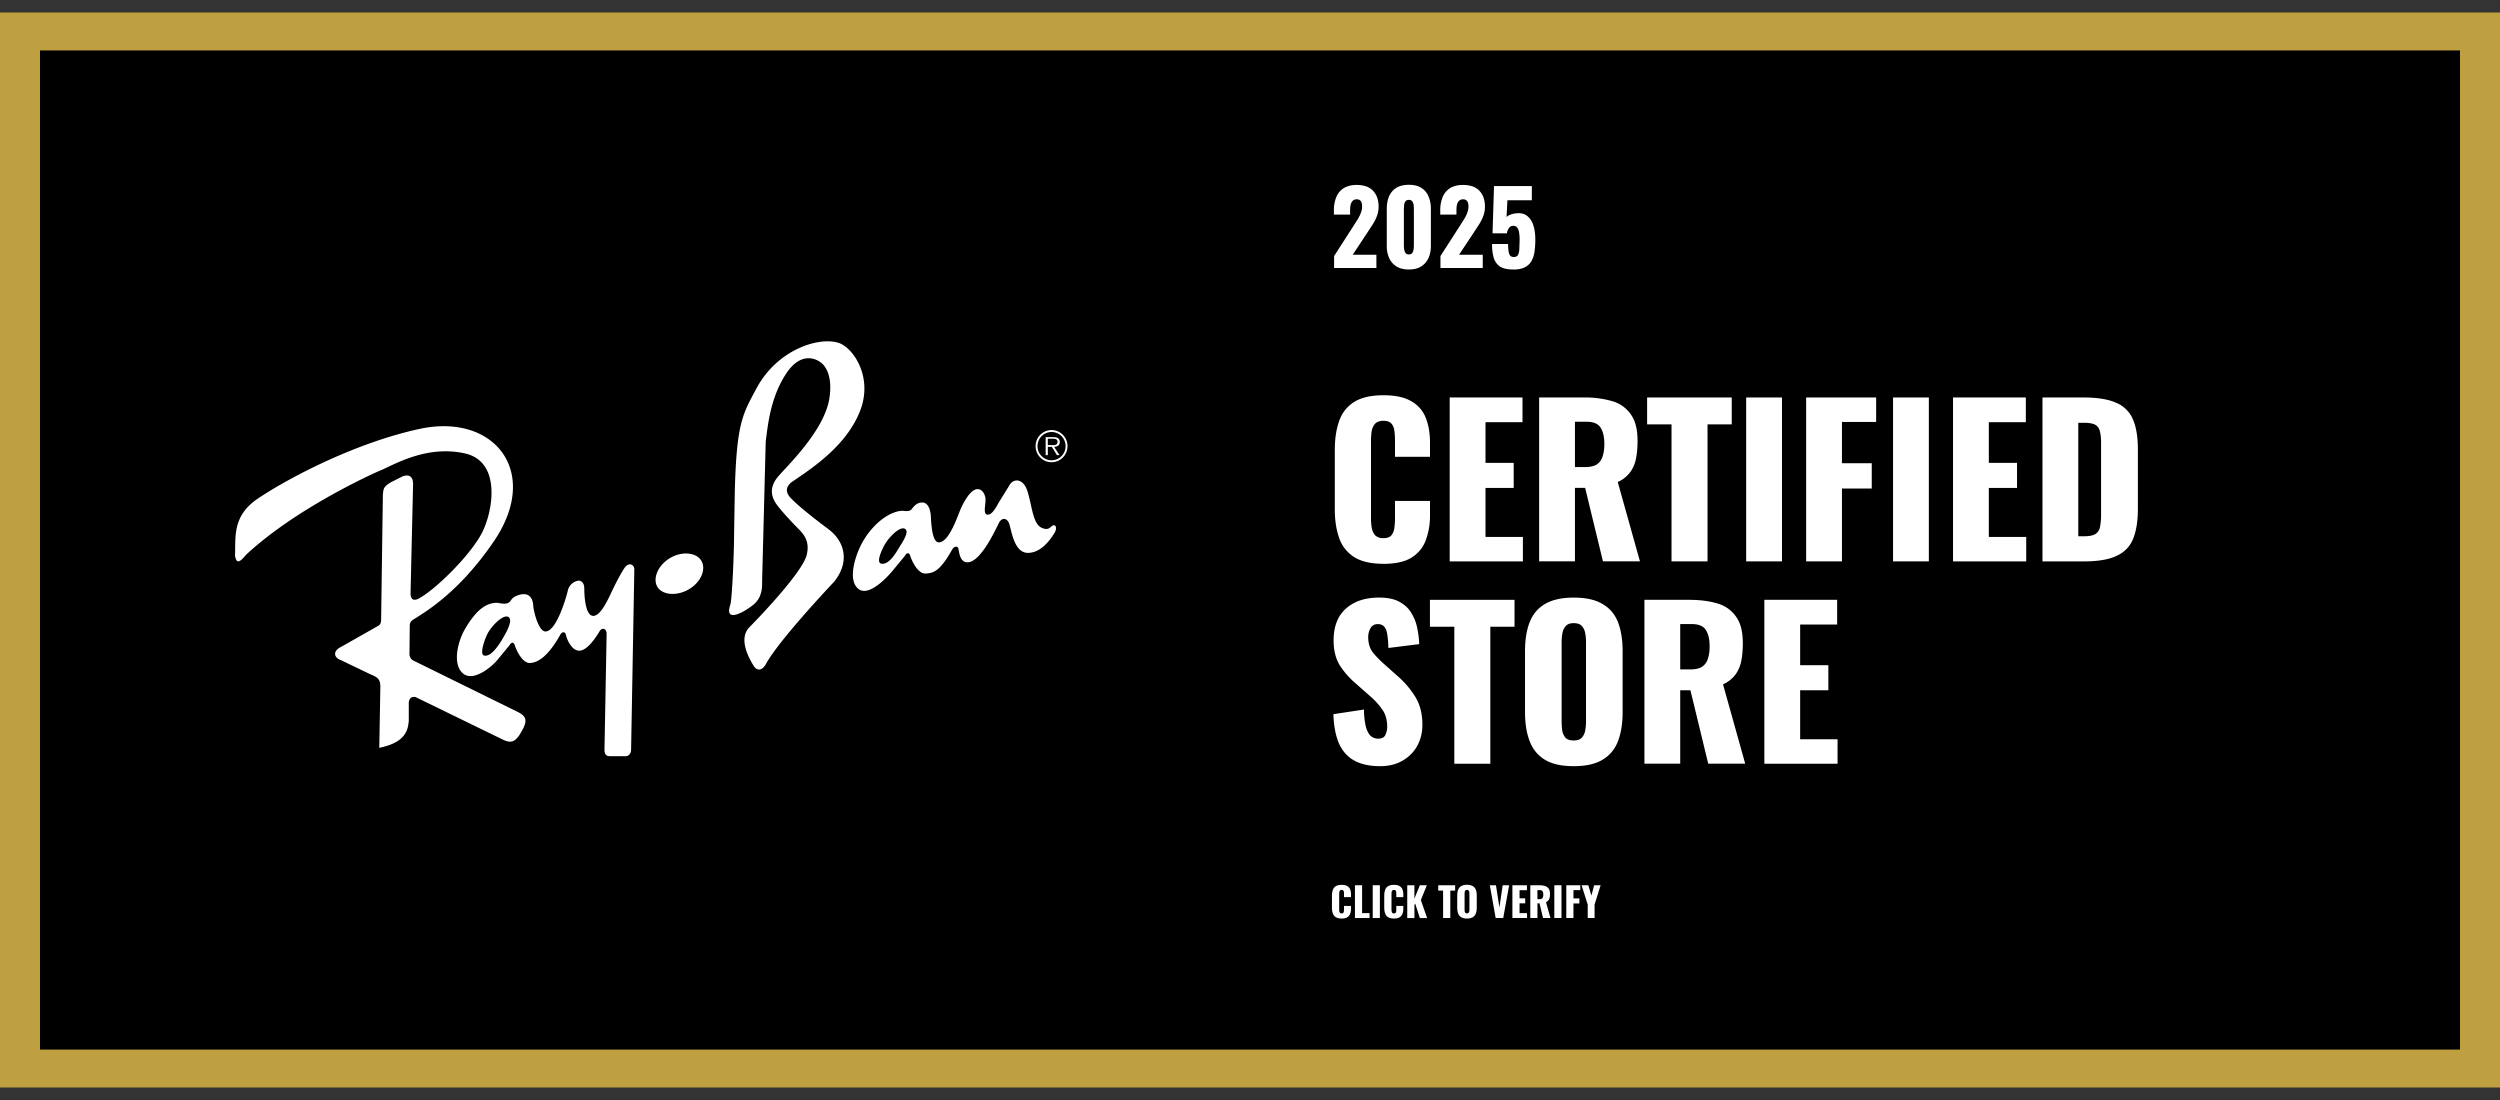 <svg xmlns="http://www.w3.org/2000/svg" width="100" height="44" fill="none" xmlns:v="https://vecta.io/nano"><rect width="100%" height="100%" fill="#333333" stroke="none"/><path d="M0 .5h100v43H0V.5z" fill="#bea040"/><path d="M1.6 2.018h96.8v39.965H1.6V2.018z" fill="#000"/><g fill-rule="evenodd" fill="#fff"><path d="M42.063 17.202c-.169 0-.332.068-.452.188s-.187.285-.187.455.067.334.187.455.282.189.452.189c.084 0 .167-.017.244-.049a.64.64 0 0 0 .207-.14c.059-.06.106-.131.138-.209a.65.65 0 0 0 .048-.247c0-.17-.067-.334-.187-.454s-.282-.188-.45-.188zm0 1.21a.56.56 0 0 1-.398-.166c-.052-.053-.093-.115-.122-.184a.57.57 0 0 1 .001-.434c.028-.069.07-.131.122-.183a.56.56 0 0 1 .397-.165.56.56 0 0 1 .396.165c.105.106.164.249.164.399a.57.57 0 0 1-.042.217c-.028.069-.069.131-.121.184a.56.56 0 0 1-.182.123c-.068.029-.141.043-.215.043z"/><path d="M42.391 17.676c0-.061-.027-.125-.08-.155s-.114-.035-.174-.035h-.311v.72h.087v-.332h.16l.204.332h.104l-.216-.332c.127-.003.226-.056.226-.197zm-.345.128h-.134v-.254h.204c.089 0 .186.013.186.125 0 .147-.156.13-.256.13zM20.678 28.462l-4.162-2.049c-.091-.048-.139-.17-.137-.249l.011-1.131c.002-.08.017-.162.121-.236.445-.286 1.823-1.055 3.247-3.149 1.896-2.789 0-5.132-2.963-4.494-2.632.567-5.311 2.003-6.473 2.784-1.036.696-.892 1.537-.921 2.291.057.319.173.29.432-.029 1.927-1.798 4.862-3.161 5.409-3.393s1.841-1.015 3.366-.667c1.465.334 1.109 2.342.662 3.19-.489.928-1.884 2.276-2.517 2.61-.24.127-.331 0-.331-.203l.101-4.364c0-.29-.13-.421-.417-.319l-.46.232c-.316.189-.302.261-.331.493l-.07 5.031c-.002.108-.053.196-.112.221l-1.501.851c-.345.174-.259.435 0 .522l1.208.58c.288.116.374.203.374.493l-.043 2.436c1.079-.217 1.151-.739 1.18-1.087v-.739c.029-.174.129-.232.273-.203l3.51 1.711c.317.145.489.087.719-.319s.259-.608-.173-.812zm6.134-6.146c-.488.284-.713.815-.521 1.15s.772.392 1.26.108.699-.801.507-1.136-.758-.406-1.246-.122zm-1.8.362c-.133.163-.388.66-.532.964s-.446.993-.748.993c-.319 0-.36-.797-.36-1.087s-.173-.334-.259-.319a.52.52 0 0 0-.403.406c-.072.305-.46 1.624-.892 1.624-.273 0-.475-.797-.489-1.044s-.13-.449-.374-.449c-.173 0-.388.087-.475.189s-.101.261-.561.159c-.417-.015-.82.203-1.309 1.029-.294.497-.534 1.425-.086 1.798.417.348 1.151-.276 1.367-.537l.489-.594c.086-.145.173-.131.216.014s.288.71.604.696.719-.261 1.194-1.102c.086-.174.216-.159.245-.014s.216.624.532.624c.302 0 .638-.484.806-.768.115-.196.288-.101.288.087l-.086 4.639c0 .203.079.261.223.261h.626c.115 0 .216-.101.216-.261l.129-7.213c0-.174-.194-.297-.36-.094zm-4.891 2.842c-.13.218-.475.797-.777.696-.158-.087.053-.667.158-.87.158-.304.622-.789.834-.667.201.116-.086.623-.216.841zm21.918-4.447c-.057.051-.151.138-.36.043-.36-.145-.388-.826-.575-1.45-.168-.56-.573-.525-.719-.268l-.439.71c-.079.145-.252.478-.425.478-.201 0-.111-.29-.1-.58.007-.196-.115-.442-.317-.442-.23 0-.475.355-.662.761-.131.284-.468 1.37-.892 1.37-.273 0-.302-.797-.316-1.044s-.101-.551-.345-.551c-.166 0-.273.087-.36.188s-.1.188-.403.145c-.417-.015-1.108.377-1.597 1.203-.294.498-.649 1.541-.201 1.914.417.348 1.165-.464 1.381-.725l.489-.594c.086-.145.172-.131.216.015s.288.71.604.696.575-.087 1.05-.928c.086-.174.244-.196.273-.051s.058.529.36.529c.518 0 1.104-1.27 1.251-1.566.129-.261.338-.189.41.007.103.28.194 1.182.755 1.182s.942-.602 1.057-.79c.13-.188.062-.429-.136-.253zm-6.099.87c-.129.217-.417.696-.719.594-.158-.087.038-.507.144-.71.158-.304.622-.796.834-.674.201.116-.13.573-.259.79zm-2.779-.76s-1.223-.899-1.568-1.305c-.232-.273-.072-.478.072-.594.863-.58 2.215-1.479 2.747-2.871.513-1.342-.288-2.508-.863-2.697-.789-.258-2.46.261-3.294 1.827-.54 1.014-.791 1.348-.863 4.103l-.029 1.769c0 .652-.072 2.421-.144 2.755-.273.783.547.319.921.015s.345-.761.345-.957l.144-5.567c.081-.604.173-1.725.805-2.697s1.28-.58 1.453-.42.417.565.288 1.392c-.201 1.282-1.669 2.682-2.043 3.117s-.287.812-.072 1.116c.153.217.532.638.921 1.029s.345.739.288 1.001c-.202.783-2.302 2.9-2.302 2.9-.446.478.014 1.261.172 1.522s.36.174.489-.043c.518-.971 2.748-3.32 2.748-3.32.648-.826.374-1.624-.215-2.073z"/></g><path d="M70.574 30.549v-6.556h2.912v.987h-1.48v1.627h1.128v1.004h-1.128v1.959h1.496v.979h-2.928zm-4.797 0v-6.556h1.784c.437 0 .816.049 1.136.146a1.35 1.35 0 0 1 .744.526c.181.248.272.602.272 1.06 0 .27-.021.51-.064.72a1.35 1.35 0 0 1-.24.55 1.28 1.28 0 0 1-.488.38l.888 3.173h-1.48l-.712-2.938h-.408v2.938h-1.432zm1.432-3.772h.4c.203 0 .36-.035.472-.105a.58.58 0 0 0 .232-.316c.048-.14.072-.308.072-.502 0-.281-.051-.499-.152-.656s-.288-.235-.56-.235h-.464v1.813zm-4.264 3.87c-.485 0-.869-.086-1.152-.259s-.485-.421-.608-.745-.184-.71-.184-1.158v-2.436c0-.453.061-.839.184-1.157s.325-.561.608-.729.667-.259 1.152-.259c.491 0 .877.086 1.16.259.288.167.493.41.616.729s.184.704.184 1.157v2.436c0 .448-.061.834-.184 1.158s-.328.572-.616.745-.669.259-1.16.259zm0-1.028c.149 0 .259-.038.328-.113a.57.57 0 0 0 .136-.291 2.06 2.06 0 0 0 .032-.364v-3.157a1.97 1.97 0 0 0-.032-.364.57.57 0 0 0-.136-.291c-.069-.075-.179-.113-.328-.113-.139 0-.243.038-.312.113s-.115.173-.136.291a1.96 1.96 0 0 0-.032.364v3.157c0 .124.008.246.024.364a.6.6 0 0 0 .128.291c.069.076.179.113.328.113z" fill="#fff"/><use href="#B" fill="#fff"/><path d="M55.2 30.647c-.405 0-.744-.073-1.016-.218s-.477-.37-.616-.672c-.139-.308-.216-.704-.232-1.19l1.224-.186a3.14 3.14 0 0 0 .072.68c.048.173.112.297.192.372.085.075.187.113.304.113.149 0 .245-.051.288-.154a.75.75 0 0 0 .072-.324c0-.27-.064-.497-.192-.68a2.95 2.95 0 0 0-.52-.567l-.56-.494a3.29 3.29 0 0 1-.624-.712c-.165-.27-.248-.602-.248-.996 0-.556.163-.979.488-1.271s.768-.445 1.328-.445c.347 0 .624.059.832.178.213.119.373.275.48.47a1.77 1.77 0 0 1 .224.607 3.54 3.54 0 0 1 .072.607l-1.232.154c-.005-.194-.019-.362-.04-.502-.016-.146-.053-.256-.112-.332s-.149-.121-.272-.121c-.133 0-.232.057-.296.17a.73.73 0 0 0-.088.34c0 .243.056.442.168.599.117.151.269.31.456.478l.536.478a3.59 3.59 0 0 1 .712.826c.197.308.296.688.296 1.141 0 .308-.069.588-.208.842a1.53 1.53 0 0 1-.592.591c-.251.146-.549.218-.896.218zm26.499-8.192v-6.556h1.64c.565 0 1.005.073 1.32.218a1.23 1.23 0 0 1 .664.672c.128.302.192.696.192 1.182v2.38c0 .491-.064.893-.192 1.206s-.349.534-.664.68c-.309.146-.744.219-1.304.219h-1.656zm1.432-1.004h.224c.219 0 .376-.032.472-.097s.155-.162.176-.291a2.47 2.47 0 0 0 .04-.486V17.72c0-.194-.016-.351-.048-.469s-.088-.205-.184-.259-.251-.081-.464-.081h-.216v4.541zm-5.01 1.004v-6.556h2.912v.988h-1.48v1.627h1.128v1.004h-1.128v1.959h1.496v.979h-2.928z" fill="#fff"/><use href="#C" fill="#fff"/><path d="M72.246 22.455v-6.556h2.8v.979h-1.368v1.651h1.192v1.012h-1.192v2.914h-1.432z" fill="#fff"/><use href="#C" x="-5.875" fill="#fff"/><use href="#B" x="8.688" y="-8.094" fill="#fff"/><path d="M61.566 22.455v-6.556h1.784a3.93 3.93 0 0 1 1.136.146 1.35 1.35 0 0 1 .744.526c.181.248.272.602.272 1.06 0 .27-.021.51-.064.72a1.35 1.35 0 0 1-.24.55 1.28 1.28 0 0 1-.488.38l.888 3.173h-1.48l-.712-2.938h-.408v2.938h-1.432zm1.432-3.772h.4c.203 0 .36-.035.472-.105a.58.58 0 0 0 .232-.316c.048-.14.072-.308.072-.502 0-.281-.051-.499-.152-.656s-.288-.235-.56-.235h-.464v1.813zm-5.01 3.772v-6.556H60.9v.988h-1.48v1.627h1.128v1.004H59.42v1.959h1.496v.979h-2.928zm-2.652.097c-.491 0-.88-.089-1.168-.267a1.48 1.48 0 0 1-.6-.761c-.117-.329-.176-.715-.176-1.157v-2.364c0-.453.059-.842.176-1.165a1.44 1.44 0 0 1 .6-.761c.288-.178.677-.267 1.168-.267.48 0 .853.081 1.12.243a1.29 1.29 0 0 1 .576.664c.112.286.168.615.168.988v.567h-1.4v-.656a2.77 2.77 0 0 0-.024-.372.51.51 0 0 0-.112-.291c-.064-.081-.173-.121-.328-.121-.149 0-.261.04-.336.121-.069.081-.115.183-.136.308a2.85 2.85 0 0 0-.024.38v3.084a2.43 2.43 0 0 0 .032.405c.027.119.075.216.144.291a.45.45 0 0 0 .32.105c.149 0 .256-.038.32-.113a.61.61 0 0 0 .12-.308c.016-.124.024-.251.024-.381v-.688h1.4v.567a2.83 2.83 0 0 1-.168 1.004c-.107.291-.296.523-.568.696-.267.167-.643.251-1.128.251zm5.193-11.772c-.237 0-.417-.042-.54-.125a.64.64 0 0 1-.244-.36c-.043-.154-.064-.332-.064-.534h.644c0 .124.007.225.02.304s.037.135.072.17.089.047.156.044.119-.031.148-.085.047-.131.052-.231l.012-.368a1.87 1.87 0 0 0-.02-.287c-.013-.083-.035-.15-.072-.198a.19.19 0 0 0-.16-.077c-.067 0-.121.024-.164.073a.47.47 0 0 0-.092.227h-.576l.06-1.89h1.512v.567h-.976l-.036.676c.027-.038.077-.07.152-.097a.87.87 0 0 1 .24-.057c.165-.019.304.012.416.093s.2.198.256.36.088.36.088.595a3.49 3.49 0 0 1-.032.486 1.08 1.08 0 0 1-.124.38.63.63 0 0 1-.268.247c-.117.059-.271.089-.46.089z" fill="#fff"/><use href="#D" fill="#fff"/><path d="M56.355 10.78c-.195 0-.357-.039-.488-.117a.77.77 0 0 1-.296-.332 1.13 1.13 0 0 1-.1-.49V8.355c0-.192.031-.359.092-.502a.74.74 0 0 1 .292-.34c.131-.081.297-.121.5-.121s.368.04.496.121.227.194.288.34a1.22 1.22 0 0 1 .096.502v1.485c0 .183-.033.347-.1.49s-.165.251-.296.332-.292.117-.484.117zm0-.603c.064 0 .109-.02.136-.061a.31.31 0 0 0 .052-.146c.008-.057.012-.105.012-.146V8.372c0-.046-.003-.097-.008-.154a.32.32 0 0 0-.052-.154c-.027-.046-.073-.069-.14-.069s-.115.023-.144.069-.043.094-.048.154l-.008.154v1.453c0 .04.004.089.012.146a.38.38 0 0 0 .052.146c.029.04.075.061.136.061z" fill="#fff"/><use href="#D" x="-4.254" fill="#fff"/><path d="M63.509 36.721v-.536l-.246-.775h.27l.123.414.11-.414h.259l-.242.775v.536h-.275zm-.857 0V35.41h.56v.196h-.274v.33h.238v.202h-.238v.583h-.286z" fill="#fff"/><use href="#E" fill="#fff"/><path d="M61.212 36.721V35.41h.357c.088 0 .163.01.227.029a.27.27 0 0 1 .149.105c.036.05.054.12.054.212 0 .054-.004.102-.013.144a.27.27 0 0 1-.048.11.25.25 0 0 1-.098.076l.178.635h-.296l-.142-.588h-.082v.588h-.286zm.286-.754h.08c.041 0 .072-.007.094-.021a.11.11 0 0 0 .046-.063.31.31 0 0 0 .014-.1.24.24 0 0 0-.03-.131c-.02-.031-.058-.047-.112-.047h-.093v.363zm-1.002.754V35.41h.582v.197h-.296v.325h.226v.201h-.226v.392h.299v.196h-.586zm-.669 0l-.234-1.311h.245l.139.89.13-.89h.259l-.237 1.311h-.302zm-1.149.02a.44.44 0 0 1-.23-.052.29.29 0 0 1-.122-.149c-.024-.065-.037-.142-.037-.231v-.487c0-.091.012-.168.037-.232s.065-.112.122-.146a.44.44 0 0 1 .23-.052.44.44 0 0 1 .232.052.28.28 0 0 1 .123.146c.025.064.037.141.037.232v.487a.65.65 0 0 1-.037.231c-.024.065-.066.114-.123.149a.44.44 0 0 1-.232.052zm0-.206c.03 0 .052-.008.066-.023s.023-.035.027-.058a.43.43 0 0 0 .006-.073v-.631a.39.39 0 0 0-.006-.073c-.004-.024-.013-.043-.027-.058s-.036-.023-.066-.023-.048.008-.062.023-.023.035-.027.058a.4.4 0 0 0-.006.073v.631c0 .025.002.049.005.073s.013.043.026.058.036.023.066.023z" fill="#fff"/><path d="M57.724 36.721v-1.096h-.195v-.215h.677v.215h-.194v1.096h-.288zm-1.434 0V35.41h.286v.536l.218-.536h.28l-.24.593.251.719h-.291l-.187-.58-.03.052v.528h-.286z" fill="#fff"/><path d="M55.759 36.741c-.098 0-.176-.018-.234-.053s-.097-.087-.12-.152a.69.69 0 0 1-.035-.231v-.473c0-.091.012-.168.035-.233s.063-.117.12-.152.135-.053.234-.053.171.016.224.049.093.075.115.133a.54.54 0 0 1 .034.197v.113h-.28v-.131a.56.56 0 0 0-.005-.075c-.002-.024-.01-.043-.022-.058s-.035-.024-.066-.024-.052.008-.067.024-.023.037-.027.062a.57.57 0 0 0-.005.076v.617c0 .029.002.056.006.081s.015.043.029.058.036.021.064.021.051-.008.064-.023.021-.037.024-.062.005-.05.005-.076v-.138h.28v.113c0 .075-.011.141-.034.201s-.059.105-.114.139-.129.05-.226.05z" fill="#fff"/><use href="#E" x="-7.264" fill="#fff"/><path d="M54.198 36.721V35.41h.286v1.115h.298v.196h-.584z" fill="#fff"/><path d="M53.667 36.741c-.098 0-.176-.018-.234-.053s-.096-.087-.12-.152a.69.69 0 0 1-.035-.231v-.473c0-.091.012-.168.035-.233a.29.29 0 0 1 .12-.152c.058-.036.136-.053.234-.053s.171.016.224.049.093.075.115.133a.54.54 0 0 1 .034.197v.113h-.28v-.131a.56.56 0 0 0-.005-.075c-.002-.024-.01-.043-.022-.058s-.035-.024-.066-.024-.052.008-.067.024-.023.037-.027.062a.57.57 0 0 0-.005.076v.617c0 .029.002.056.006.081s.015.043.029.058.036.021.064.021.051-.008.064-.023.021-.037.024-.062.005-.05.005-.076v-.138h.28v.113c0 .075-.011.141-.034.201s-.059.105-.114.139-.129.05-.226.05z" fill="#fff"/><defs ><path id="B" d="M58.173 30.549v-5.48h-.976v-1.076h3.384v1.076h-.968v5.48h-1.44z"/><path id="C" d="M75.722 22.455v-6.556h1.432v6.556h-1.432z"/><path id="D" d="M57.618 10.719v-.477l.776-1.206.164-.259c.053-.084.096-.169.128-.255a.72.72 0 0 0 .052-.271c0-.094-.019-.165-.056-.21s-.088-.069-.152-.069c-.072 0-.128.02-.168.061s-.068.094-.084.162-.02.143-.02.227v.162h-.648v-.174a1.37 1.37 0 0 1 .092-.518c.061-.154.159-.274.292-.36s.308-.134.524-.134c.291 0 .509.077.656.231s.224.363.224.635c0 .132-.021.255-.064.368a1.6 1.6 0 0 1-.164.332l-.216.332-.592.894h.948v.53h-1.692z"/><path id="E" d="M62.173 36.721V35.41h.286v1.311h-.286z"/></defs></svg>